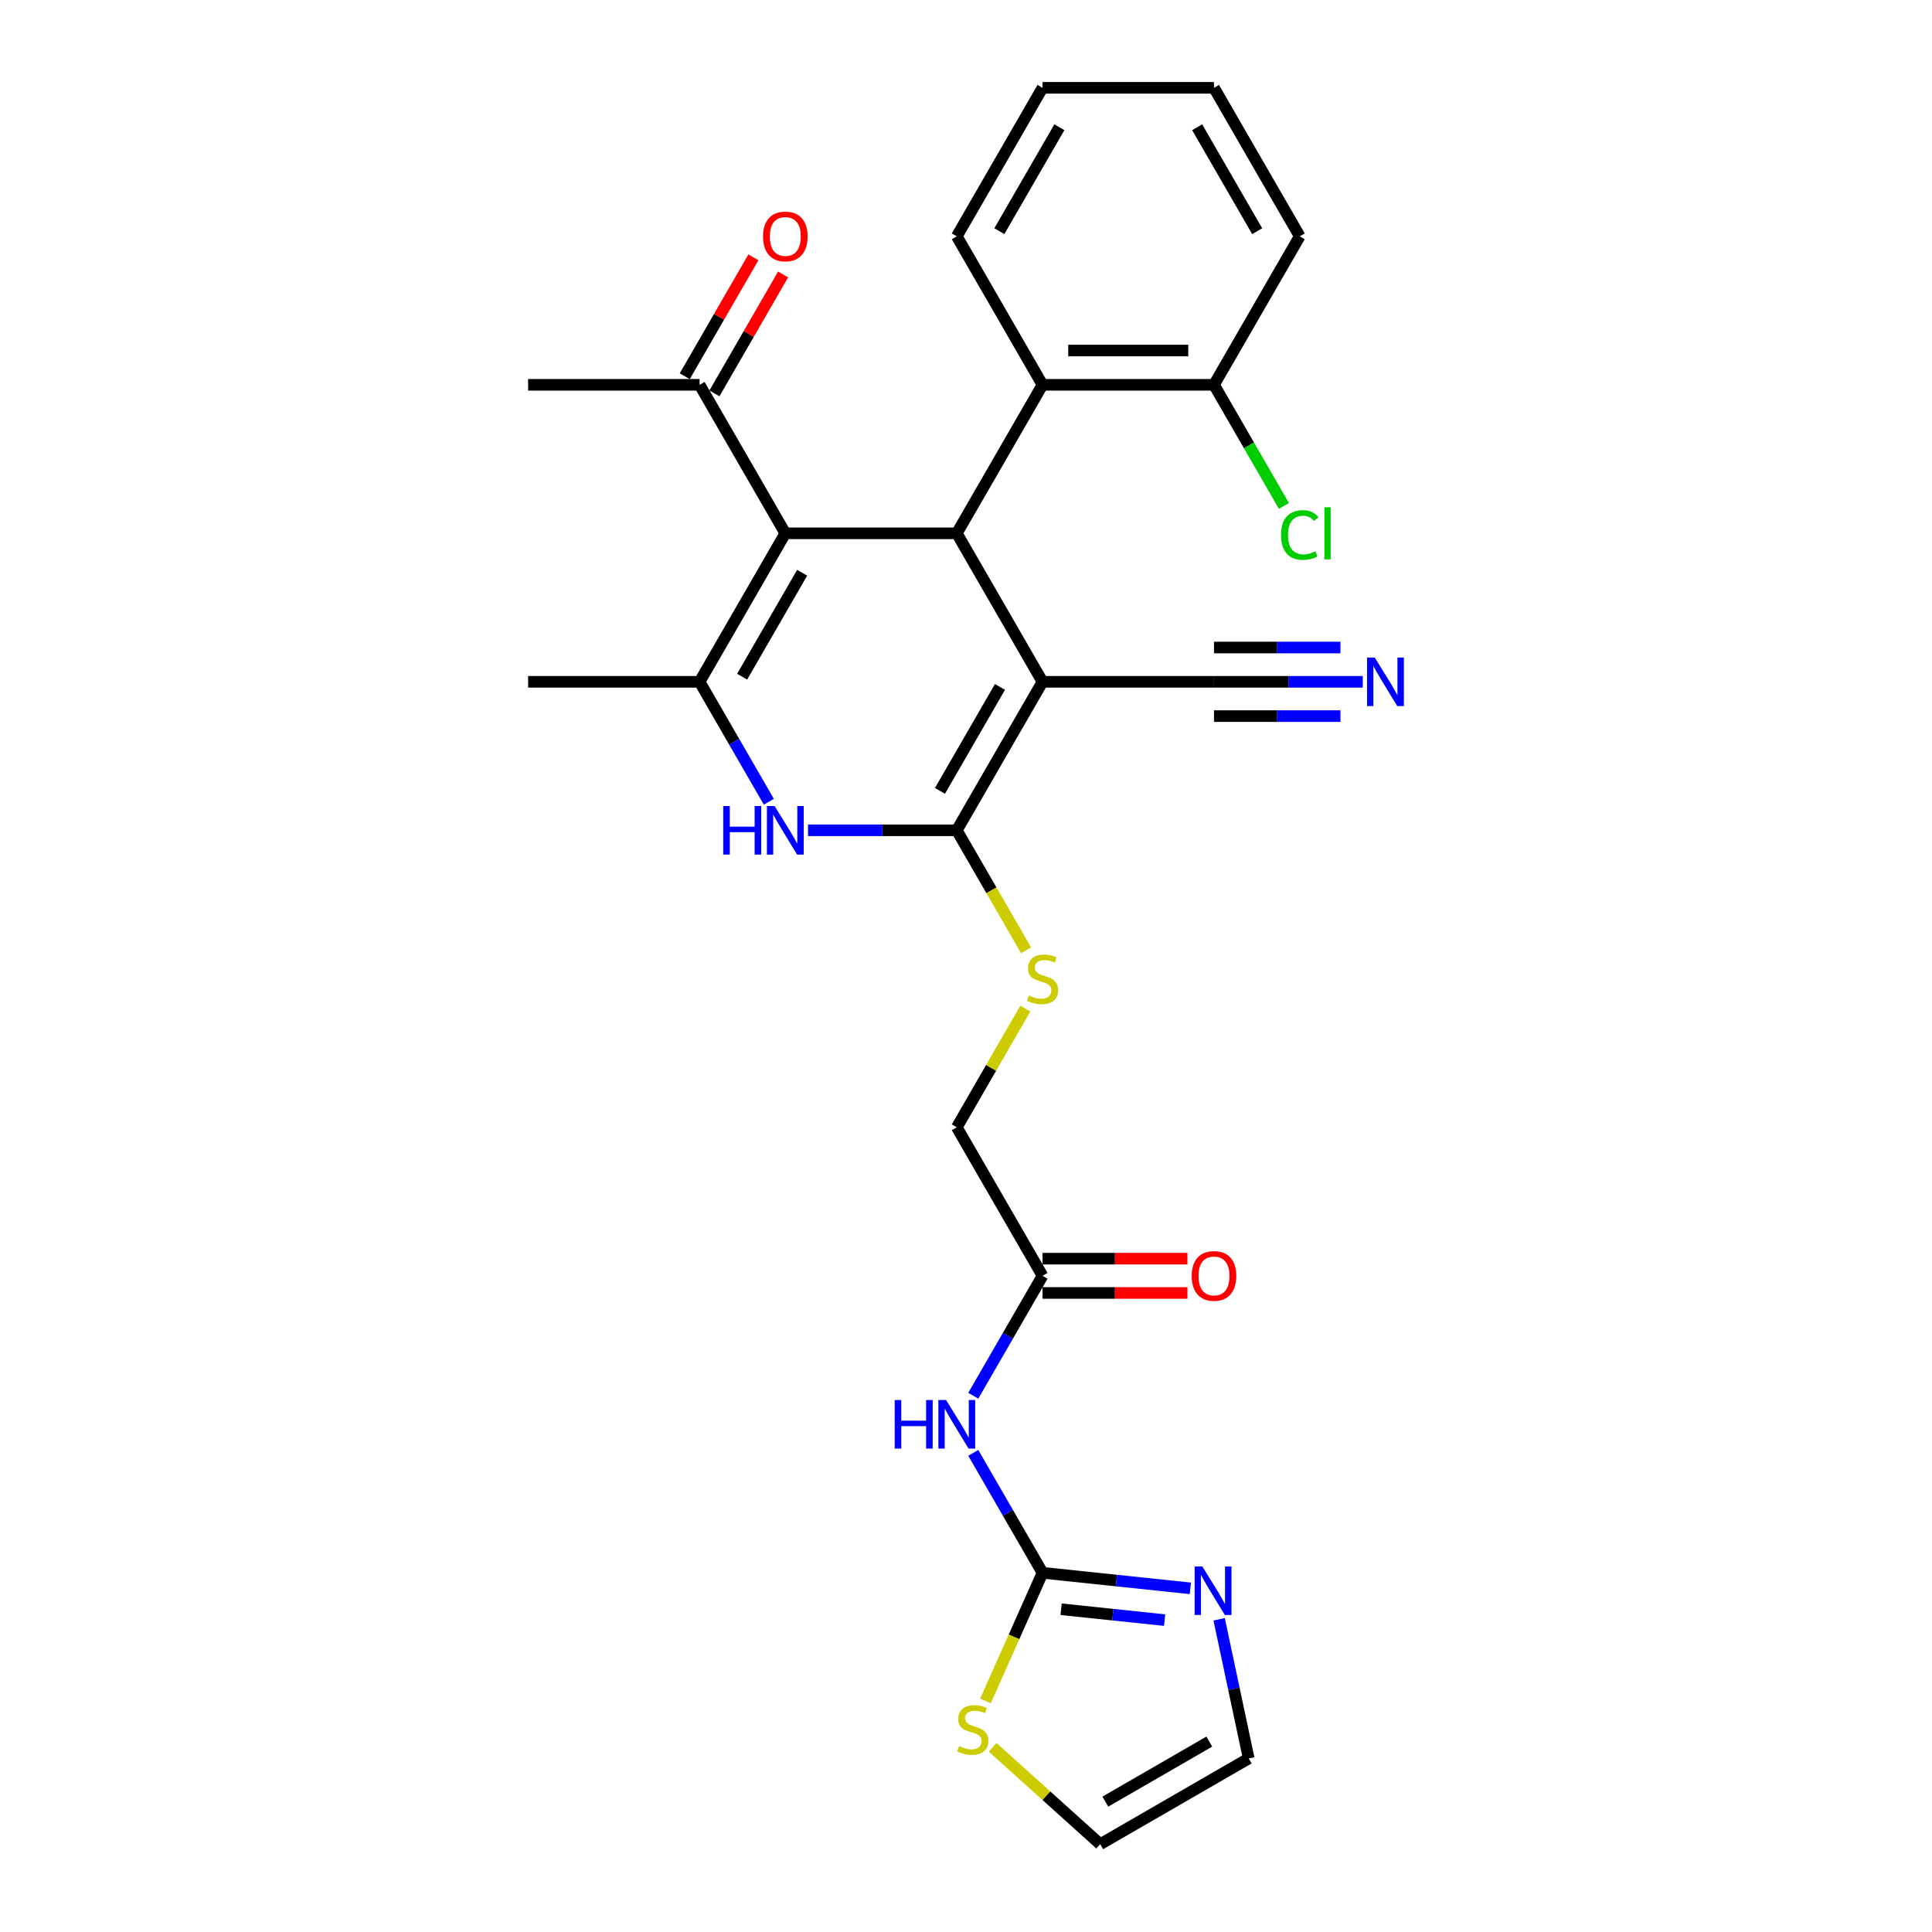 <?xml version='1.0' encoding='iso-8859-1'?>
<svg version='1.1' baseProfile='full'
              xmlns='http://www.w3.org/2000/svg'
                      xmlns:rdkit='http://www.rdkit.org/xml'
                      xmlns:xlink='http://www.w3.org/1999/xlink'
                  xml:space='preserve'
width='1000px' height='1000px' viewBox='0 0 1000 1000'>
<!-- END OF HEADER -->
<rect style='opacity:1.0;fill:#FFFFFF;stroke:none' width='1000' height='1000' x='0' y='0'> </rect>
<path class='bond-0' d='M 539.61,352.904 L 495.234,429.766' style='fill:none;fill-rule:evenodd;stroke:#000000;stroke-width:6px;stroke-linecap:butt;stroke-linejoin:miter;stroke-opacity:1' />
<path class='bond-0' d='M 517.582,355.558 L 486.518,409.362' style='fill:none;fill-rule:evenodd;stroke:#000000;stroke-width:6px;stroke-linecap:butt;stroke-linejoin:miter;stroke-opacity:1' />
<path class='bond-2' d='M 539.61,352.904 L 495.234,276.042' style='fill:none;fill-rule:evenodd;stroke:#000000;stroke-width:6px;stroke-linecap:butt;stroke-linejoin:miter;stroke-opacity:1' />
<path class='bond-9' d='M 539.61,352.904 L 628.363,352.904' style='fill:none;fill-rule:evenodd;stroke:#000000;stroke-width:6px;stroke-linecap:butt;stroke-linejoin:miter;stroke-opacity:1' />
<path class='bond-4' d='M 495.234,429.766 L 456.733,429.766' style='fill:none;fill-rule:evenodd;stroke:#000000;stroke-width:6px;stroke-linecap:butt;stroke-linejoin:miter;stroke-opacity:1' />
<path class='bond-4' d='M 456.733,429.766 L 418.232,429.766' style='fill:none;fill-rule:evenodd;stroke:#0000FF;stroke-width:6px;stroke-linecap:butt;stroke-linejoin:miter;stroke-opacity:1' />
<path class='bond-10' d='M 495.234,429.766 L 513.164,460.822' style='fill:none;fill-rule:evenodd;stroke:#000000;stroke-width:6px;stroke-linecap:butt;stroke-linejoin:miter;stroke-opacity:1' />
<path class='bond-10' d='M 513.164,460.822 L 531.094,491.878' style='fill:none;fill-rule:evenodd;stroke:#CCCC00;stroke-width:6px;stroke-linecap:butt;stroke-linejoin:miter;stroke-opacity:1' />
<path class='bond-1' d='M 406.481,276.042 L 495.234,276.042' style='fill:none;fill-rule:evenodd;stroke:#000000;stroke-width:6px;stroke-linecap:butt;stroke-linejoin:miter;stroke-opacity:1' />
<path class='bond-3' d='M 406.481,276.042 L 362.104,352.904' style='fill:none;fill-rule:evenodd;stroke:#000000;stroke-width:6px;stroke-linecap:butt;stroke-linejoin:miter;stroke-opacity:1' />
<path class='bond-3' d='M 415.197,296.446 L 384.133,350.25' style='fill:none;fill-rule:evenodd;stroke:#000000;stroke-width:6px;stroke-linecap:butt;stroke-linejoin:miter;stroke-opacity:1' />
<path class='bond-14' d='M 406.481,276.042 L 362.104,199.179' style='fill:none;fill-rule:evenodd;stroke:#000000;stroke-width:6px;stroke-linecap:butt;stroke-linejoin:miter;stroke-opacity:1' />
<path class='bond-7' d='M 495.234,276.042 L 539.61,199.179' style='fill:none;fill-rule:evenodd;stroke:#000000;stroke-width:6px;stroke-linecap:butt;stroke-linejoin:miter;stroke-opacity:1' />
<path class='bond-21' d='M 362.104,352.904 L 273.351,352.904' style='fill:none;fill-rule:evenodd;stroke:#000000;stroke-width:6px;stroke-linecap:butt;stroke-linejoin:miter;stroke-opacity:1' />
<path class='bond-28' d='M 362.104,352.904 L 380.024,383.942' style='fill:none;fill-rule:evenodd;stroke:#000000;stroke-width:6px;stroke-linecap:butt;stroke-linejoin:miter;stroke-opacity:1' />
<path class='bond-28' d='M 380.024,383.942 L 397.944,414.98' style='fill:none;fill-rule:evenodd;stroke:#0000FF;stroke-width:6px;stroke-linecap:butt;stroke-linejoin:miter;stroke-opacity:1' />
<path class='bond-5' d='M 539.61,814.078 L 521.691,783.04' style='fill:none;fill-rule:evenodd;stroke:#000000;stroke-width:6px;stroke-linecap:butt;stroke-linejoin:miter;stroke-opacity:1' />
<path class='bond-5' d='M 521.691,783.04 L 503.771,752.002' style='fill:none;fill-rule:evenodd;stroke:#0000FF;stroke-width:6px;stroke-linecap:butt;stroke-linejoin:miter;stroke-opacity:1' />
<path class='bond-8' d='M 539.61,814.078 L 577.868,818.099' style='fill:none;fill-rule:evenodd;stroke:#000000;stroke-width:6px;stroke-linecap:butt;stroke-linejoin:miter;stroke-opacity:1' />
<path class='bond-8' d='M 577.868,818.099 L 616.126,822.12' style='fill:none;fill-rule:evenodd;stroke:#0000FF;stroke-width:6px;stroke-linecap:butt;stroke-linejoin:miter;stroke-opacity:1' />
<path class='bond-8' d='M 549.232,832.938 L 576.013,835.753' style='fill:none;fill-rule:evenodd;stroke:#000000;stroke-width:6px;stroke-linecap:butt;stroke-linejoin:miter;stroke-opacity:1' />
<path class='bond-8' d='M 576.013,835.753 L 602.794,838.567' style='fill:none;fill-rule:evenodd;stroke:#0000FF;stroke-width:6px;stroke-linecap:butt;stroke-linejoin:miter;stroke-opacity:1' />
<path class='bond-12' d='M 539.61,814.078 L 524.845,847.243' style='fill:none;fill-rule:evenodd;stroke:#000000;stroke-width:6px;stroke-linecap:butt;stroke-linejoin:miter;stroke-opacity:1' />
<path class='bond-12' d='M 524.845,847.243 L 510.079,880.407' style='fill:none;fill-rule:evenodd;stroke:#CCCC00;stroke-width:6px;stroke-linecap:butt;stroke-linejoin:miter;stroke-opacity:1' />
<path class='bond-6' d='M 503.771,722.43 L 521.691,691.392' style='fill:none;fill-rule:evenodd;stroke:#0000FF;stroke-width:6px;stroke-linecap:butt;stroke-linejoin:miter;stroke-opacity:1' />
<path class='bond-6' d='M 521.691,691.392 L 539.61,660.353' style='fill:none;fill-rule:evenodd;stroke:#000000;stroke-width:6px;stroke-linecap:butt;stroke-linejoin:miter;stroke-opacity:1' />
<path class='bond-16' d='M 539.61,199.179 L 628.363,199.179' style='fill:none;fill-rule:evenodd;stroke:#000000;stroke-width:6px;stroke-linecap:butt;stroke-linejoin:miter;stroke-opacity:1' />
<path class='bond-16' d='M 552.923,181.429 L 615.051,181.429' style='fill:none;fill-rule:evenodd;stroke:#000000;stroke-width:6px;stroke-linecap:butt;stroke-linejoin:miter;stroke-opacity:1' />
<path class='bond-23' d='M 539.61,199.179 L 495.234,122.317' style='fill:none;fill-rule:evenodd;stroke:#000000;stroke-width:6px;stroke-linecap:butt;stroke-linejoin:miter;stroke-opacity:1' />
<path class='bond-15' d='M 631.02,838.142 L 638.675,874.155' style='fill:none;fill-rule:evenodd;stroke:#0000FF;stroke-width:6px;stroke-linecap:butt;stroke-linejoin:miter;stroke-opacity:1' />
<path class='bond-15' d='M 638.675,874.155 L 646.33,910.169' style='fill:none;fill-rule:evenodd;stroke:#000000;stroke-width:6px;stroke-linecap:butt;stroke-linejoin:miter;stroke-opacity:1' />
<path class='bond-11' d='M 628.363,352.904 L 666.865,352.904' style='fill:none;fill-rule:evenodd;stroke:#000000;stroke-width:6px;stroke-linecap:butt;stroke-linejoin:miter;stroke-opacity:1' />
<path class='bond-11' d='M 666.865,352.904 L 705.366,352.904' style='fill:none;fill-rule:evenodd;stroke:#0000FF;stroke-width:6px;stroke-linecap:butt;stroke-linejoin:miter;stroke-opacity:1' />
<path class='bond-11' d='M 628.363,370.655 L 661.089,370.655' style='fill:none;fill-rule:evenodd;stroke:#000000;stroke-width:6px;stroke-linecap:butt;stroke-linejoin:miter;stroke-opacity:1' />
<path class='bond-11' d='M 661.089,370.655 L 693.815,370.655' style='fill:none;fill-rule:evenodd;stroke:#0000FF;stroke-width:6px;stroke-linecap:butt;stroke-linejoin:miter;stroke-opacity:1' />
<path class='bond-11' d='M 628.363,335.153 L 661.089,335.153' style='fill:none;fill-rule:evenodd;stroke:#000000;stroke-width:6px;stroke-linecap:butt;stroke-linejoin:miter;stroke-opacity:1' />
<path class='bond-11' d='M 661.089,335.153 L 693.815,335.153' style='fill:none;fill-rule:evenodd;stroke:#0000FF;stroke-width:6px;stroke-linecap:butt;stroke-linejoin:miter;stroke-opacity:1' />
<path class='bond-20' d='M 530.705,522.054 L 512.969,552.773' style='fill:none;fill-rule:evenodd;stroke:#CCCC00;stroke-width:6px;stroke-linecap:butt;stroke-linejoin:miter;stroke-opacity:1' />
<path class='bond-20' d='M 512.969,552.773 L 495.234,583.491' style='fill:none;fill-rule:evenodd;stroke:#000000;stroke-width:6px;stroke-linecap:butt;stroke-linejoin:miter;stroke-opacity:1' />
<path class='bond-17' d='M 513.789,904.412 L 541.628,929.479' style='fill:none;fill-rule:evenodd;stroke:#CCCC00;stroke-width:6px;stroke-linecap:butt;stroke-linejoin:miter;stroke-opacity:1' />
<path class='bond-17' d='M 541.628,929.479 L 569.468,954.545' style='fill:none;fill-rule:evenodd;stroke:#000000;stroke-width:6px;stroke-linecap:butt;stroke-linejoin:miter;stroke-opacity:1' />
<path class='bond-13' d='M 539.61,660.353 L 495.234,583.491' style='fill:none;fill-rule:evenodd;stroke:#000000;stroke-width:6px;stroke-linecap:butt;stroke-linejoin:miter;stroke-opacity:1' />
<path class='bond-18' d='M 539.61,669.229 L 577.109,669.229' style='fill:none;fill-rule:evenodd;stroke:#000000;stroke-width:6px;stroke-linecap:butt;stroke-linejoin:miter;stroke-opacity:1' />
<path class='bond-18' d='M 577.109,669.229 L 614.607,669.229' style='fill:none;fill-rule:evenodd;stroke:#FF0000;stroke-width:6px;stroke-linecap:butt;stroke-linejoin:miter;stroke-opacity:1' />
<path class='bond-18' d='M 539.61,651.478 L 577.109,651.478' style='fill:none;fill-rule:evenodd;stroke:#000000;stroke-width:6px;stroke-linecap:butt;stroke-linejoin:miter;stroke-opacity:1' />
<path class='bond-18' d='M 577.109,651.478 L 614.607,651.478' style='fill:none;fill-rule:evenodd;stroke:#FF0000;stroke-width:6px;stroke-linecap:butt;stroke-linejoin:miter;stroke-opacity:1' />
<path class='bond-19' d='M 369.791,203.617 L 387.557,172.845' style='fill:none;fill-rule:evenodd;stroke:#000000;stroke-width:6px;stroke-linecap:butt;stroke-linejoin:miter;stroke-opacity:1' />
<path class='bond-19' d='M 387.557,172.845 L 405.323,142.073' style='fill:none;fill-rule:evenodd;stroke:#FF0000;stroke-width:6px;stroke-linecap:butt;stroke-linejoin:miter;stroke-opacity:1' />
<path class='bond-19' d='M 354.418,194.742 L 372.184,163.97' style='fill:none;fill-rule:evenodd;stroke:#000000;stroke-width:6px;stroke-linecap:butt;stroke-linejoin:miter;stroke-opacity:1' />
<path class='bond-19' d='M 372.184,163.97 L 389.95,133.198' style='fill:none;fill-rule:evenodd;stroke:#FF0000;stroke-width:6px;stroke-linecap:butt;stroke-linejoin:miter;stroke-opacity:1' />
<path class='bond-24' d='M 362.104,199.179 L 273.351,199.179' style='fill:none;fill-rule:evenodd;stroke:#000000;stroke-width:6px;stroke-linecap:butt;stroke-linejoin:miter;stroke-opacity:1' />
<path class='bond-30' d='M 646.33,910.169 L 569.468,954.545' style='fill:none;fill-rule:evenodd;stroke:#000000;stroke-width:6px;stroke-linecap:butt;stroke-linejoin:miter;stroke-opacity:1' />
<path class='bond-30' d='M 625.925,901.453 L 572.122,932.517' style='fill:none;fill-rule:evenodd;stroke:#000000;stroke-width:6px;stroke-linecap:butt;stroke-linejoin:miter;stroke-opacity:1' />
<path class='bond-22' d='M 628.363,199.179 L 646.463,230.528' style='fill:none;fill-rule:evenodd;stroke:#000000;stroke-width:6px;stroke-linecap:butt;stroke-linejoin:miter;stroke-opacity:1' />
<path class='bond-22' d='M 646.463,230.528 L 664.562,261.877' style='fill:none;fill-rule:evenodd;stroke:#00CC00;stroke-width:6px;stroke-linecap:butt;stroke-linejoin:miter;stroke-opacity:1' />
<path class='bond-25' d='M 628.363,199.179 L 672.74,122.317' style='fill:none;fill-rule:evenodd;stroke:#000000;stroke-width:6px;stroke-linecap:butt;stroke-linejoin:miter;stroke-opacity:1' />
<path class='bond-26' d='M 495.234,122.317 L 539.61,45.455' style='fill:none;fill-rule:evenodd;stroke:#000000;stroke-width:6px;stroke-linecap:butt;stroke-linejoin:miter;stroke-opacity:1' />
<path class='bond-26' d='M 517.263,119.663 L 548.326,65.859' style='fill:none;fill-rule:evenodd;stroke:#000000;stroke-width:6px;stroke-linecap:butt;stroke-linejoin:miter;stroke-opacity:1' />
<path class='bond-29' d='M 672.74,122.317 L 628.363,45.455' style='fill:none;fill-rule:evenodd;stroke:#000000;stroke-width:6px;stroke-linecap:butt;stroke-linejoin:miter;stroke-opacity:1' />
<path class='bond-29' d='M 650.711,119.663 L 619.647,65.859' style='fill:none;fill-rule:evenodd;stroke:#000000;stroke-width:6px;stroke-linecap:butt;stroke-linejoin:miter;stroke-opacity:1' />
<path class='bond-27' d='M 539.61,45.455 L 628.363,45.455' style='fill:none;fill-rule:evenodd;stroke:#000000;stroke-width:6px;stroke-linecap:butt;stroke-linejoin:miter;stroke-opacity:1' />
<path  class='atom-5' d='M 374.335 417.199
L 377.743 417.199
L 377.743 427.885
L 390.594 427.885
L 390.594 417.199
L 394.002 417.199
L 394.002 442.334
L 390.594 442.334
L 390.594 430.725
L 377.743 430.725
L 377.743 442.334
L 374.335 442.334
L 374.335 417.199
' fill='#0000FF'/>
<path  class='atom-5' d='M 400.925 417.199
L 409.161 430.512
Q 409.978 431.825, 411.291 434.204
Q 412.605 436.583, 412.676 436.725
L 412.676 417.199
L 416.013 417.199
L 416.013 442.334
L 412.569 442.334
L 403.73 427.778
Q 402.7 426.074, 401.6 424.122
Q 400.534 422.169, 400.215 421.566
L 400.215 442.334
L 396.949 442.334
L 396.949 417.199
L 400.925 417.199
' fill='#0000FF'/>
<path  class='atom-7' d='M 463.088 724.648
L 466.496 724.648
L 466.496 735.334
L 479.347 735.334
L 479.347 724.648
L 482.755 724.648
L 482.755 749.783
L 479.347 749.783
L 479.347 738.174
L 466.496 738.174
L 466.496 749.783
L 463.088 749.783
L 463.088 724.648
' fill='#0000FF'/>
<path  class='atom-7' d='M 489.678 724.648
L 497.914 737.961
Q 498.731 739.275, 500.044 741.653
Q 501.358 744.032, 501.429 744.174
L 501.429 724.648
L 504.766 724.648
L 504.766 749.783
L 501.322 749.783
L 492.483 735.228
Q 491.453 733.524, 490.353 731.571
Q 489.288 729.619, 488.968 729.015
L 488.968 749.783
L 485.702 749.783
L 485.702 724.648
L 489.678 724.648
' fill='#0000FF'/>
<path  class='atom-9' d='M 622.321 810.788
L 630.558 824.101
Q 631.374 825.414, 632.688 827.793
Q 634.001 830.172, 634.072 830.314
L 634.072 810.788
L 637.409 810.788
L 637.409 835.923
L 633.966 835.923
L 625.126 821.367
Q 624.096 819.663, 622.996 817.711
Q 621.931 815.758, 621.611 815.155
L 621.611 835.923
L 618.345 835.923
L 618.345 810.788
L 622.321 810.788
' fill='#0000FF'/>
<path  class='atom-11' d='M 532.51 515.256
Q 532.794 515.362, 533.966 515.859
Q 535.137 516.356, 536.415 516.676
Q 537.729 516.96, 539.007 516.96
Q 541.386 516.96, 542.77 515.824
Q 544.155 514.652, 544.155 512.628
Q 544.155 511.244, 543.445 510.392
Q 542.77 509.54, 541.705 509.078
Q 540.64 508.617, 538.865 508.084
Q 536.628 507.41, 535.279 506.771
Q 533.966 506.132, 533.007 504.783
Q 532.084 503.434, 532.084 501.162
Q 532.084 498.002, 534.214 496.049
Q 536.38 494.097, 540.64 494.097
Q 543.551 494.097, 546.853 495.481
L 546.036 498.215
Q 543.019 496.972, 540.747 496.972
Q 538.297 496.972, 536.948 498.002
Q 535.599 498.996, 535.634 500.736
Q 535.634 502.085, 536.309 502.901
Q 537.019 503.718, 538.013 504.179
Q 539.042 504.641, 540.747 505.173
Q 543.019 505.883, 544.368 506.593
Q 545.717 507.303, 546.675 508.759
Q 547.669 510.179, 547.669 512.628
Q 547.669 516.108, 545.326 517.989
Q 543.019 519.835, 539.149 519.835
Q 536.912 519.835, 535.208 519.338
Q 533.54 518.877, 531.552 518.06
L 532.51 515.256
' fill='#CCCC00'/>
<path  class='atom-12' d='M 711.561 340.337
L 719.797 353.65
Q 720.613 354.963, 721.927 357.342
Q 723.24 359.72, 723.311 359.862
L 723.311 340.337
L 726.649 340.337
L 726.649 365.471
L 723.205 365.471
L 714.365 350.916
Q 713.336 349.212, 712.235 347.259
Q 711.17 345.307, 710.851 344.703
L 710.851 365.471
L 707.584 365.471
L 707.584 340.337
L 711.561 340.337
' fill='#0000FF'/>
<path  class='atom-13' d='M 496.411 903.785
Q 496.695 903.891, 497.867 904.388
Q 499.038 904.885, 500.316 905.205
Q 501.63 905.489, 502.908 905.489
Q 505.286 905.489, 506.671 904.353
Q 508.056 903.181, 508.056 901.158
Q 508.056 899.773, 507.345 898.921
Q 506.671 898.069, 505.606 897.608
Q 504.541 897.146, 502.766 896.614
Q 500.529 895.939, 499.18 895.3
Q 497.867 894.661, 496.908 893.312
Q 495.985 891.963, 495.985 889.691
Q 495.985 886.531, 498.115 884.579
Q 500.281 882.626, 504.541 882.626
Q 507.452 882.626, 510.754 884.011
L 509.937 886.744
Q 506.919 885.502, 504.647 885.502
Q 502.198 885.502, 500.849 886.531
Q 499.5 887.525, 499.535 889.265
Q 499.535 890.614, 500.21 891.43
Q 500.92 892.247, 501.914 892.709
Q 502.943 893.17, 504.647 893.703
Q 506.919 894.413, 508.269 895.123
Q 509.618 895.833, 510.576 897.288
Q 511.57 898.708, 511.57 901.158
Q 511.57 904.637, 509.227 906.518
Q 506.919 908.365, 503.05 908.365
Q 500.813 908.365, 499.109 907.868
Q 497.441 907.406, 495.453 906.589
L 496.411 903.785
' fill='#CCCC00'/>
<path  class='atom-19' d='M 616.826 660.424
Q 616.826 654.389, 619.808 651.017
Q 622.79 647.644, 628.363 647.644
Q 633.937 647.644, 636.919 651.017
Q 639.901 654.389, 639.901 660.424
Q 639.901 666.531, 636.884 670.01
Q 633.866 673.453, 628.363 673.453
Q 622.825 673.453, 619.808 670.01
Q 616.826 666.566, 616.826 660.424
M 628.363 670.613
Q 632.198 670.613, 634.257 668.057
Q 636.351 665.466, 636.351 660.424
Q 636.351 655.49, 634.257 653.005
Q 632.198 650.484, 628.363 650.484
Q 624.529 650.484, 622.435 652.969
Q 620.376 655.454, 620.376 660.424
Q 620.376 665.501, 622.435 668.057
Q 624.529 670.613, 628.363 670.613
' fill='#FF0000'/>
<path  class='atom-20' d='M 394.943 122.388
Q 394.943 116.353, 397.925 112.98
Q 400.907 109.607, 406.481 109.607
Q 412.055 109.607, 415.037 112.98
Q 418.019 116.353, 418.019 122.388
Q 418.019 128.494, 415.001 131.973
Q 411.984 135.417, 406.481 135.417
Q 400.943 135.417, 397.925 131.973
Q 394.943 128.53, 394.943 122.388
M 406.481 132.577
Q 410.315 132.577, 412.374 130.021
Q 414.469 127.429, 414.469 122.388
Q 414.469 117.453, 412.374 114.968
Q 410.315 112.448, 406.481 112.448
Q 402.647 112.448, 400.552 114.933
Q 398.493 117.418, 398.493 122.388
Q 398.493 127.465, 400.552 130.021
Q 402.647 132.577, 406.481 132.577
' fill='#FF0000'/>
<path  class='atom-23' d='M 663.048 276.911
Q 663.048 270.663, 665.959 267.397
Q 668.906 264.095, 674.48 264.095
Q 679.663 264.095, 682.432 267.752
L 680.089 269.669
Q 678.065 267.007, 674.48 267.007
Q 670.681 267.007, 668.657 269.563
Q 666.669 272.083, 666.669 276.911
Q 666.669 281.882, 668.728 284.438
Q 670.823 286.994, 674.87 286.994
Q 677.639 286.994, 680.87 285.325
L 681.864 287.988
Q 680.55 288.84, 678.562 289.337
Q 676.574 289.834, 674.373 289.834
Q 668.906 289.834, 665.959 286.497
Q 663.048 283.16, 663.048 276.911
' fill='#00CC00'/>
<path  class='atom-23' d='M 685.485 262.569
L 688.751 262.569
L 688.751 289.514
L 685.485 289.514
L 685.485 262.569
' fill='#00CC00'/>
</svg>
